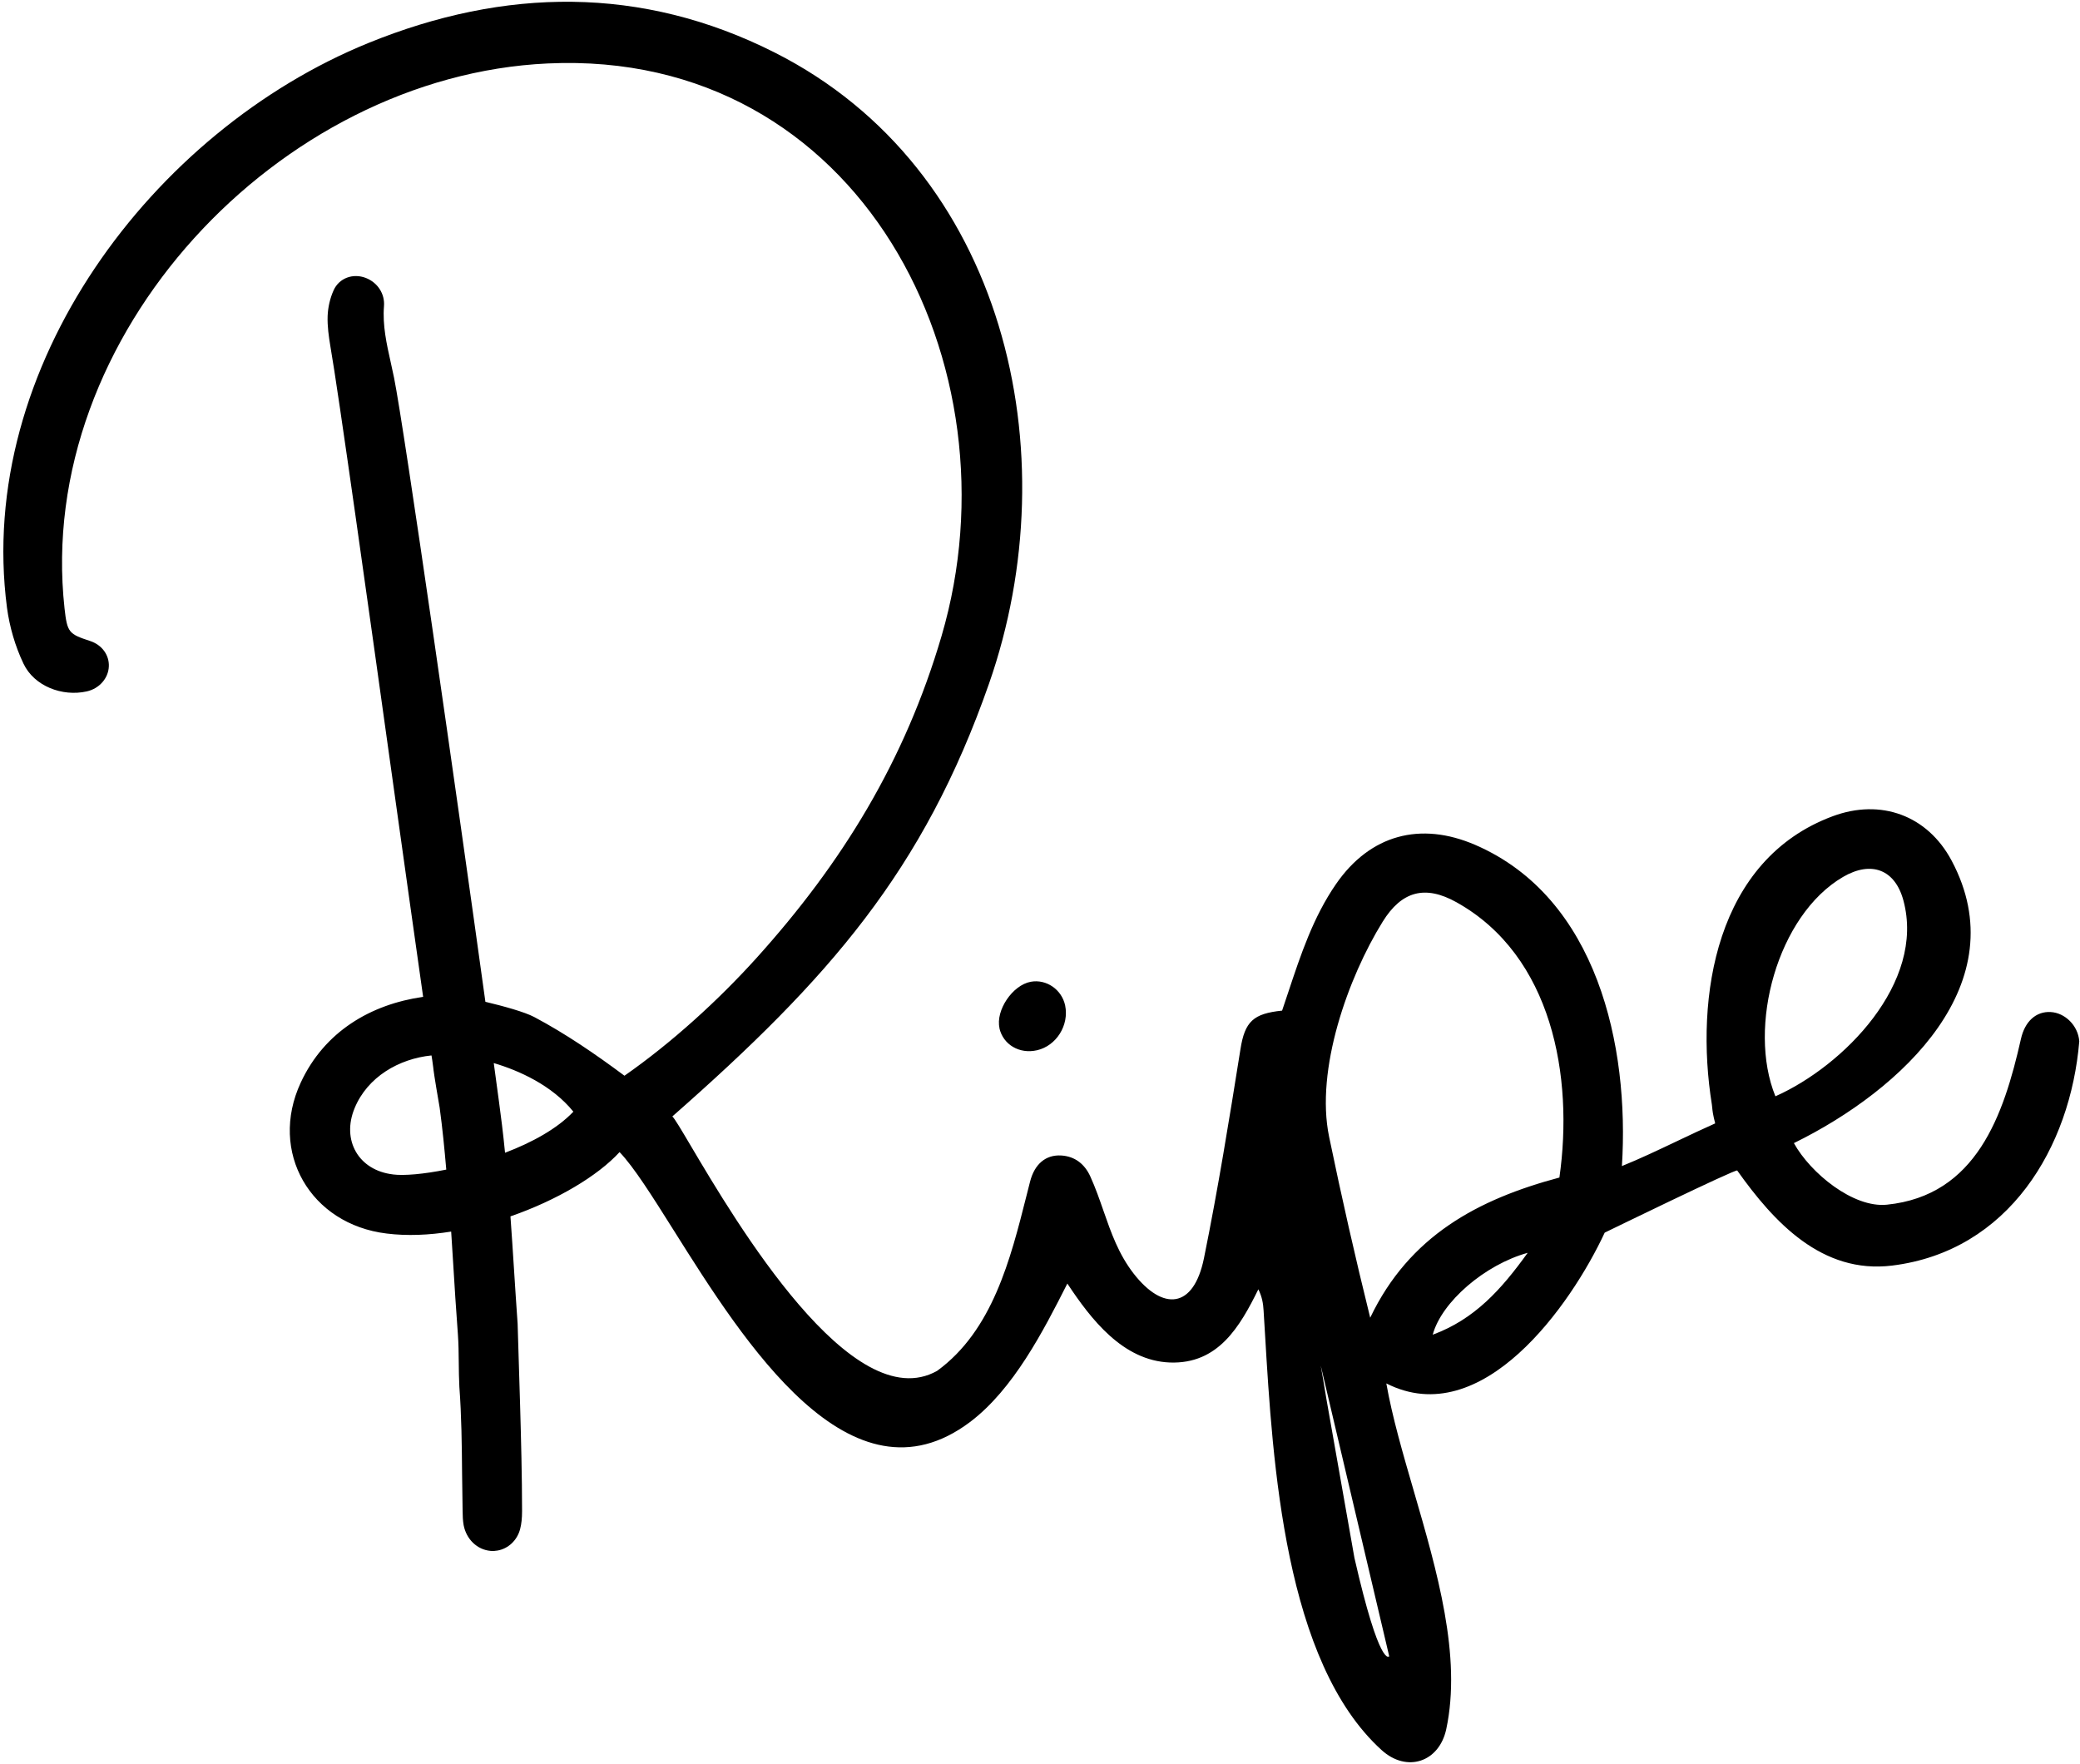 <svg width="487" height="413" viewBox="0 0 487 413" fill="none" xmlns="http://www.w3.org/2000/svg">
<path fill-rule="evenodd" clip-rule="evenodd" d="M473.174 243.221C474.089 239.144 476.684 236.728 480.177 236.93L480.151 236.934C483.449 237.115 486.553 240.05 486.83 243.782C484.755 268.597 470.343 292.919 443.008 296.289C426.596 298.307 415.363 286.169 406.743 274.033C406.448 273.595 375.717 288.578 375.717 288.578C367.883 305.432 347.012 335.269 324.587 323.877C325.968 331.707 328.451 340.243 331.014 349.053C336.463 367.783 342.273 387.752 338.618 404.821C336.958 412.538 329.4 415.065 323.506 409.738C300.759 389.126 297.985 342.558 296.187 312.376C296.072 310.445 295.961 308.582 295.849 306.796C295.76 305.207 295.507 303.62 294.622 301.845C290.27 310.661 285.194 319.387 273.907 318.981C262.889 318.554 255.433 308.851 249.904 300.496C244.273 311.631 237.259 325.268 227.096 332.931C199.176 353.901 174.316 314.383 157.743 288.038C152.699 280.021 148.423 273.224 145.062 269.722C139.926 275.331 130.34 281.016 119.514 284.771C119.804 288.881 120.088 292.965 120.333 296.975C120.597 301.252 120.893 305.552 121.193 309.878L121.777 329.085C122.006 337.177 122.229 345.541 122.235 353.754C122.233 355.44 122.092 356.798 121.781 357.968C121.083 360.647 118.972 362.569 116.49 363.006C115.936 363.103 115.398 363.144 114.816 363.083C111.715 362.786 109.193 360.374 108.554 357.059C108.359 355.952 108.326 354.842 108.317 353.865L108.308 353.35C108.251 350.558 108.221 347.762 108.19 344.966C108.133 338.313 108.06 331.418 107.553 324.681C107.46 322.766 107.42 320.842 107.411 318.94C107.39 316.659 107.361 314.488 107.209 312.394C106.773 306.677 106.425 301 106.077 295.323C106.005 294.105 105.925 292.881 105.844 291.654C105.772 290.548 105.699 289.439 105.633 288.33C100.47 289.157 95.311 289.385 90.523 288.786C72.666 286.626 62.874 269.692 70.41 253.461C75.949 241.499 86.803 235.128 99.071 233.377C97.382 221.49 94.995 204.558 92.407 186.03C86.208 141.62 79.156 91.296 77.36 81.114C76.963 78.709 76.633 76.373 76.708 74.021C76.781 71.969 77.272 69.815 78.115 67.953C79.384 65.119 82.626 63.896 85.665 65.074C88.443 66.163 90.138 68.829 89.904 71.671C89.549 76.14 90.497 80.433 91.522 85.012C91.78 86.164 92.037 87.315 92.268 88.471C94.629 100.158 107.096 187.198 113.648 234.537C117.911 235.555 122.803 236.897 125.084 238.1C132.472 242.021 139.503 246.849 146.209 251.842C157.262 244.131 168.167 234.188 177.027 224.388C197.297 201.946 211.888 178.028 220.446 148.916C239.04 85.647 201.345 11.451 128.229 14.856C65.369 17.761 8.106 78.481 15.108 142.413C15.739 148.149 16.142 148.431 21.143 150.081C23.919 151.006 25.594 153.404 25.482 156.007C25.376 158.8 23.243 161.215 20.309 161.868C14.6 163.145 8.01 160.66 5.497 155.364C3.555 151.3 2.234 146.745 1.637 142.281C-5.73 86.002 35.606 30.669 86.278 10.055C118.13 -2.894 150.212 -3.428 181.347 12.279C235.404 39.562 250.425 106.053 231.577 160.012C216.254 203.858 194.089 229.136 157.418 261.374C157.941 261.833 159.439 264.365 161.684 268.158C172.286 286.077 199.546 332.148 219.426 320.928C232.377 311.485 236.582 294.82 240.339 279.927C240.619 278.817 240.897 277.717 241.175 276.63C242.239 272.472 244.881 270.321 248.426 270.513C251.725 270.694 253.99 272.579 255.282 275.425C256.491 278.086 257.43 280.785 258.362 283.466C260.139 288.573 261.892 293.613 265.45 298.195C272.275 306.948 279.454 306.446 281.883 294.595C285.192 278.32 287.817 262.029 290.429 245.659C291.452 239.115 293.472 237.291 300.182 236.599C300.669 235.17 301.146 233.737 301.622 232.304C304.551 223.492 307.478 214.684 312.812 206.962C320.771 195.443 332.536 192.23 345.445 197.818C374.006 210.197 381.522 244.938 379.746 272.992C383.838 271.344 388.34 269.205 392.801 267.085C395.793 265.664 398.767 264.251 401.585 263.001C401.046 260.901 400.967 260.112 400.888 259.317C400.865 259.088 400.842 258.858 400.808 258.596C396.752 233.282 401.77 201.231 429.108 191.089C440.375 186.903 451.285 190.884 456.937 201.475C472.188 230.068 445.469 255.141 420.012 267.618C423.89 274.632 433.914 282.849 441.8 282.032C462.739 279.897 469.14 261.092 473.174 243.221ZM83.031 259.426C79.919 266.937 83.942 274.007 92.03 274.949L92.004 274.954C94.62 275.282 99.205 274.883 104.489 273.817C104.069 268.969 103.596 264.129 102.939 259.322C101.621 251.694 101.505 250.572 101.427 249.824C101.416 249.609 101.388 249.45 101.328 249.107C101.266 248.602 101.167 247.885 101.027 247.093C93.405 247.864 86.044 252.124 83.031 259.426ZM117.53 263.336C117.806 265.517 118.029 267.708 118.248 269.873C124.524 267.49 130.435 264.273 134.246 260.257C129.234 254.068 121.493 250.617 115.606 248.879C116.557 255.81 117.234 260.886 117.53 263.336ZM310.602 327.78L317.116 364.709C323.088 390.855 325.263 387.753 325.263 387.753L309.231 319.699C309.483 321.123 309.92 323.603 310.602 327.78ZM335.451 312.473C337.504 304.822 347.64 296.076 357.685 293.302C351.476 301.928 345.264 308.842 335.451 312.473ZM320.812 308.495C329.978 289.312 346.03 280.775 365.112 275.676C368.467 252.104 363.47 223.774 341.034 211.241C333.635 207.104 328.162 208.639 323.733 215.782C315.655 228.79 307.922 250.386 311.189 266.129C314.124 280.299 317.323 294.423 320.812 308.495ZM431.532 205.294C416.154 214.256 409.062 240.417 415.684 256.658C431.661 249.548 450.847 230.071 445.652 210.805C443.685 203.509 438.099 201.473 431.532 205.294ZM242.801 245.879C238.693 246.819 234.868 244.583 233.99 240.685L234.021 240.706C233.07 236.55 237.062 230.625 241.334 229.846C244.999 229.174 248.597 231.668 249.39 235.391C250.345 240.036 247.327 244.838 242.801 245.879Z" fill="black"/>
</svg>

